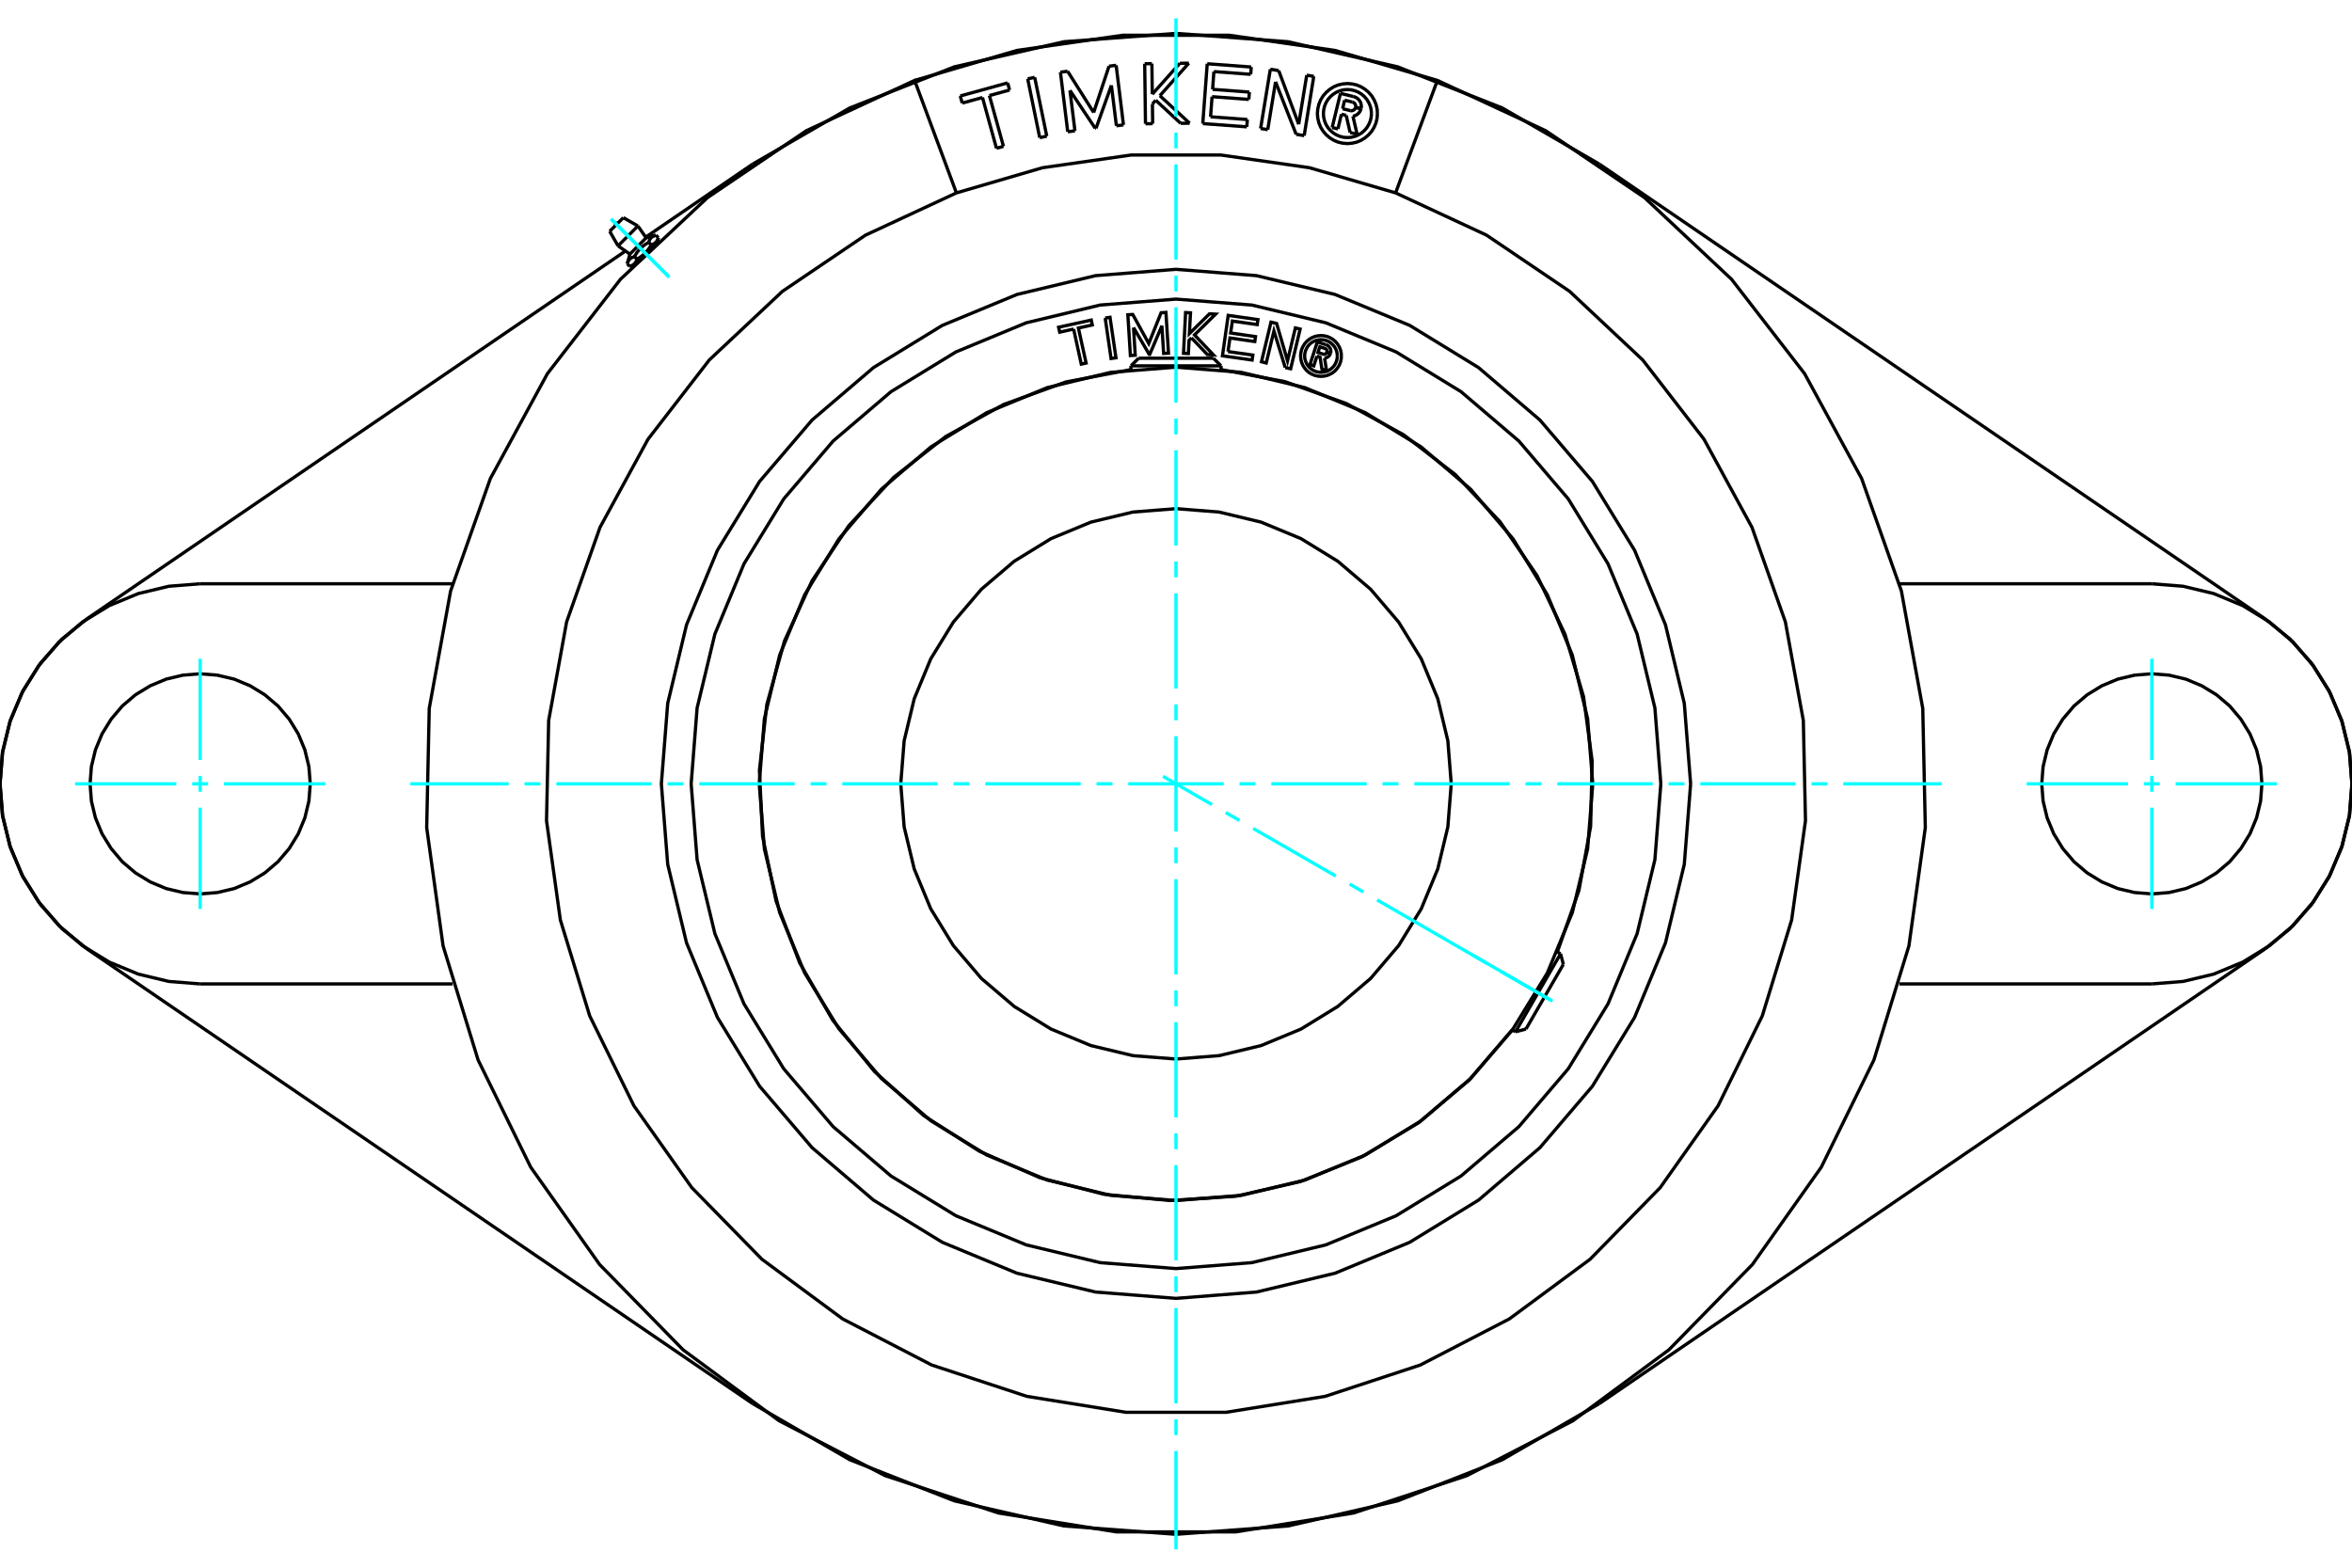 <?xml version="1.0" standalone="no"?>
<!DOCTYPE svg PUBLIC "-//W3C//DTD SVG 1.1//EN"
	"http://www.w3.org/Graphics/SVG/1.1/DTD/svg11.dtd">
<svg xmlns="http://www.w3.org/2000/svg" height="100%" width="100%" viewBox="0 0 36000 24000">
	<rect x="-1800" y="-1200" width="39600" height="26400" style="fill:#FFF"/>
	<g style="fill:none; fill-rule:evenodd" transform="matrix(1 0 0 1 0 0)">
		<g style="fill:none; stroke:#000; stroke-width:50; shape-rendering:geometricPrecision">
			<polyline points="24379,12000 24300,11002 24066,10029 23683,9104 23160,8251 22510,7490 21749,6840 20896,6317 19971,5934 18998,5700 18000,5621 17002,5700 16029,5934 15104,6317 14251,6840 13490,7490 12840,8251 12317,9104 11934,10029 11700,11002 11621,12000 11700,12998 11934,13971 12317,14896 12840,15749 13490,16510 14251,17160 15104,17683 16029,18066 17002,18300 18000,18379 18998,18300 19971,18066 20896,17683 21749,17160 22510,16510 23160,15749 23683,14896 24066,13971 24300,12998 24379,12000"/>
			<polyline points="22213,12000 22161,11341 22007,10698 21754,10087 21408,9524 20979,9021 20476,8592 19913,8246 19302,7993 18659,7839 18000,7787 17341,7839 16698,7993 16087,8246 15524,8592 15021,9021 14592,9524 14246,10087 13993,10698 13839,11341 13787,12000 13839,12659 13993,13302 14246,13913 14592,14476 15021,14979 15524,15408 16087,15754 16698,16007 17341,16161 18000,16213 18659,16161 19302,16007 19913,15754 20476,15408 20979,14979 21408,14476 21754,13913 22007,13302 22161,12659 22213,12000"/>
			<line x1="18689" y1="5601" x2="17311" y2="5601"/>
			<line x1="17428" y1="5484" x2="18572" y2="5484"/>
			<line x1="23197" y1="15796" x2="23886" y2="14602"/>
			<line x1="23929" y1="14763" x2="23357" y2="15753"/>
			<polyline points="18796,5382 19176,5436 19165,5512 18711,5447 18799,4828 19254,4893 19243,4969 18863,4915 18836,5098 19217,5153 19206,5229 18826,5174 18796,5382"/>
			<polyline points="17350,5015 17376,5438 17302,5443 17263,4819 17338,4814 17583,5259 17772,4788 17846,4783 17885,5407 17811,5411 17784,4988 17598,5425 17590,5425 17350,5015"/>
			<polyline points="16433,5038 16220,5085 16203,5010 16703,4900 16719,4975 16506,5022 16624,5558 16550,5574 16433,5038"/>
			<polyline points="16916,4869 16990,4858 17081,5477 17006,5488 16916,4869"/>
			<polyline points="18237,5172 18200,5209 18189,5413 18115,5409 18147,4785 18222,4789 18205,5107 18513,4804 18606,4809 18283,5127 18573,5433 18480,5428 18237,5172"/>
			<polyline points="19672,5627 19499,5067 19381,5557 19308,5539 19454,4932 19540,4952 19707,5524 19827,5021 19900,5038 19755,5646 19672,5627"/>
			<polyline points="20532,5450 20528,5401 20517,5353 20498,5308 20472,5266 20441,5229 20403,5197 20361,5171 20316,5152 20268,5141 20219,5137 20171,5141 20123,5152 20078,5171 20036,5197 19998,5229 19967,5266 19941,5308 19922,5353 19911,5401 19907,5450 19911,5499 19922,5546 19941,5592 19967,5633 19998,5671 20036,5703 20078,5728 20123,5747 20171,5758 20219,5762 20268,5758 20316,5747 20361,5728 20403,5703 20441,5671 20472,5633 20498,5592 20517,5546 20528,5499 20532,5450"/>
			<polyline points="23837,14574 24167,13633 24346,12652 24370,11655 24238,10666 23954,9710 23525,8810 22960,7988 22274,7264 21484,6656 20608,6178 19669,5843 18689,5658"/>
			<polyline points="17311,5658 16316,5847 15364,6191 14478,6681 13681,7306 12992,8048 12430,8890 12008,9811 11737,10786 11624,11793 11672,12804 11879,13795 12240,14741 12746,15618 13385,16404 14139,17079 14992,17625 15920,18031 16900,18284 17908,18379 18918,18313 19906,18088 20845,17710 21713,17188 22487,16535 23148,15768"/>
			<polyline points="25421,12000 25330,10839 25058,9707 24612,8631 24004,7638 23248,6752 22362,5996 21369,5388 20293,4942 19161,4670 18000,4579 16839,4670 15707,4942 14631,5388 13638,5996 12752,6752 11996,7638 11388,8631 10942,9707 10670,10839 10579,12000 10670,13161 10942,14293 11388,15369 11996,16362 12752,17248 13638,18004 14631,18612 15707,19058 16839,19330 18000,19421 19161,19330 20293,19058 21369,18612 22362,18004 23248,17248 24004,16362 24612,15369 25058,14293 25330,13161 25421,12000"/>
			<polyline points="20470,5450 20466,5411 20457,5372 20442,5336 20422,5303 20396,5273 20366,5247 20333,5227 20297,5212 20259,5203 20219,5200 20180,5203 20142,5212 20106,5227 20072,5247 20043,5273 20017,5303 19997,5336 19982,5372 19972,5411 19969,5450 19972,5489 19982,5527 19997,5563 20017,5597 20043,5627 20072,5652 20106,5673 20142,5688 20180,5697 20219,5700 20259,5697 20297,5688 20333,5673 20366,5652 20396,5627 20422,5597 20442,5563 20457,5527 20466,5489 20470,5450"/>
			<polyline points="20157,5452 20109,5602 20050,5583 20163,5235 20292,5277"/>
			<polyline points="20365,5409 20369,5393 20370,5376 20368,5359 20364,5343 20357,5327 20347,5313 20336,5301 20323,5290 20308,5282 20292,5277"/>
			<polyline points="20365,5409 20310,5391 20311,5384 20312,5377 20311,5370 20309,5363 20306,5356 20302,5350 20297,5345 20292,5340 20285,5336 20279,5334 20201,5309 20173,5396 20252,5421 20258,5423 20266,5424 20273,5423 20280,5421 20286,5419 20292,5415 20298,5410 20302,5405 20306,5399 20309,5393 20365,5411"/>
			<polyline points="20274,5482 20291,5479 20308,5473 20323,5465 20337,5454 20348,5441 20358,5427 20365,5411"/>
			<polyline points="20274,5482 20304,5672 20233,5649 20205,5468 20157,5452"/>
			<polyline points="25877,12000 25780,10768 25492,9566 25019,8424 24373,7370 23570,6430 22630,5627 21576,4981 20434,4508 19232,4220 18000,4123 16768,4220 15566,4508 14424,4981 13370,5627 12430,6430 11627,7370 10981,8424 10508,9566 10220,10768 10123,12000 10220,13232 10508,14434 10981,15576 11627,16630 12430,17570 13370,18373 14424,19019 15566,19492 16768,19780 18000,19877 19232,19780 20434,19492 21576,19019 22630,18373 23570,17570 24373,16630 25019,15576 25492,14434 25780,13232 25877,12000"/>
			<line x1="9332" y1="3541" x2="9541" y2="3332"/>
			<line x1="9460" y1="3764" x2="9764" y2="3460"/>
			<line x1="9641" y1="3890" x2="9890" y2="3641"/>
			<line x1="10039" y1="3711" x2="10065" y2="3686"/>
			<line x1="9875" y1="3875" x2="10039" y2="3711"/>
			<line x1="9711" y1="4039" x2="9875" y2="3875"/>
			<line x1="9686" y1="4065" x2="9711" y2="4039"/>
			<line x1="9601" y1="4039" x2="9639" y2="4077"/>
			<polyline points="9875,3875 9872,3878 9869,3881 9866,3884 9863,3887 9860,3889 9857,3892 9854,3895 9851,3898 9848,3900 9845,3903 9842,3906 9838,3909 9835,3911 9832,3914 9828,3916 9825,3919 9821,3922 9818,3924 9814,3927 9811,3929 9807,3932 9803,3935 9799,3937 9796,3940 9792,3942 9788,3945 9784,3947 9780,3950 9775,3952 9771,3955 9767,3958 9762,3960 9758,3963 9753,3965 9749,3968 9748,3971 9747,3973 9747,3976 9746,3979 9745,3981 9744,3984 9743,3986 9742,3989 9741,3991 9740,3993 9739,3996 9739,3998 9738,4000 9737,4002 9736,4004 9735,4007 9733,4009 9732,4011 9731,4013 9730,4014 9729,4016 9728,4018 9727,4020 9726,4022 9724,4024 9723,4025 9722,4027 9721,4029 9719,4030 9718,4032 9717,4033 9715,4035 9714,4036 9713,4038 9711,4039 9710,4041 9708,4042 9707,4044 9705,4045 9703,4046 9702,4048 9700,4049 9699,4050 9697,4052 9695,4053 9693,4054 9692,4055 9690,4056 9688,4057 9686,4059 9684,4060 9682,4061 9680,4062 9678,4063 9676,4064 9674,4065 9672,4066 9670,4067 9667,4068 9665,4069 9663,4070 9660,4071 9658,4071 9655,4072 9653,4073 9650,4074 9648,4075 9645,4076 9642,4076 9639,4077"/>
			<line x1="9711" y1="3929" x2="9749" y2="3968"/>
			<polyline points="9601,4039 9603,4033 9604,4028 9606,4023 9608,4018 9610,4013 9611,4009 9613,4004 9615,4000 9618,3996 9620,3992 9622,3989 9624,3985 9627,3981 9629,3978 9632,3975 9635,3972 9637,3969 9640,3966 9643,3963 9647,3960 9650,3958 9653,3955 9657,3953 9660,3950 9664,3948 9668,3946 9672,3944 9676,3942 9680,3940 9685,3938 9690,3936 9695,3934 9700,3933 9705,3931 9711,3929"/>
			<polyline points="9968,3749 9965,3753 9963,3758 9960,3762 9958,3767 9955,3771 9952,3775 9950,3780 9947,3784 9945,3788 9942,3792 9940,3796 9937,3799 9935,3803 9932,3807 9929,3811 9927,3814 9924,3818 9922,3821 9919,3825 9916,3828 9914,3832 9911,3835 9909,3838 9906,3842 9903,3845 9900,3848 9898,3851 9895,3854 9892,3857 9889,3860 9887,3863 9884,3866 9881,3869 9878,3872 9875,3875"/>
			<line x1="9929" y1="3711" x2="9968" y2="3749"/>
			<polyline points="9711,3929 9716,3920 9721,3912 9726,3903 9731,3895 9736,3887 9741,3879 9746,3871 9751,3864 9757,3857 9762,3850 9767,3843 9773,3837 9778,3830 9783,3824 9789,3818 9795,3812 9800,3806 9806,3800 9812,3795 9818,3789 9824,3783 9830,3778 9837,3773 9843,3767 9850,3762 9857,3757 9864,3751 9871,3746 9879,3741 9887,3736 9895,3731 9903,3726 9912,3721 9920,3716 9929,3711"/>
			<polyline points="10077,3639 10076,3642 10076,3645 10075,3648 10074,3650 10073,3653 10072,3655 10071,3658 10071,3660 10070,3663 10069,3665 10068,3667 10067,3670 10066,3672 10065,3674 10064,3676 10063,3678 10062,3680 10061,3682 10060,3684 10059,3686 10057,3688 10056,3690 10055,3692 10054,3693 10053,3695 10052,3697 10050,3699 10049,3700 10048,3702 10046,3703 10045,3705 10044,3707 10042,3708 10041,3710 10039,3711 10038,3713 10036,3714 10035,3715 10033,3717 10032,3718 10030,3719 10029,3721 10027,3722 10025,3723 10024,3724 10022,3726 10020,3727 10018,3728 10016,3729 10014,3730 10013,3731 10011,3732 10009,3733 10007,3735 10004,3736 10002,3737 10000,3738 9998,3739 9996,3739 9993,3740 9991,3741 9989,3742 9986,3743 9984,3744 9981,3745 9979,3746 9976,3747 9973,3747 9971,3748 9968,3749"/>
			<line x1="10039" y1="3601" x2="10077" y2="3639"/>
			<polyline points="9929,3711 9931,3705 9933,3700 9934,3695 9936,3690 9938,3685 9940,3680 9942,3676 9944,3672 9946,3668 9948,3664 9950,3660 9953,3657 9955,3653 9958,3650 9960,3647 9963,3643 9966,3640 9969,3637 9972,3635 9975,3632 9978,3629 9981,3627 9985,3624 9989,3622 9992,3620 9996,3618 10000,3615 10004,3613 10009,3611 10013,3610 10018,3608 10023,3606 10028,3604 10033,3603 10039,3601"/>
			<polyline points="1336,9470 950,9782 620,10152 354,10570 159,11025 40,11506 0,12000 40,12494 159,12975 354,13430 620,13848 950,14218 1336,14530"/>
			<line x1="11519" y1="21487" x2="1336" y2="14530"/>
			<polyline points="11519,21487 13008,22348 14608,22977 16285,23361 18000,23489 19715,23361 21392,22977 22992,22348 24481,21487"/>
			<line x1="34664" y1="14530" x2="24481" y2="21487"/>
			<polyline points="34664,14530 35050,14218 35380,13848 35646,13430 35841,12975 35960,12494 36000,12000 35960,11506 35841,11025 35646,10570 35380,10152 35050,9782 34664,9470"/>
			<line x1="24481" y1="2513" x2="34664" y2="9470"/>
			<polyline points="24481,2513 22992,1652 21392,1023 19715,639 18000,511 16285,639 14608,1023 13008,1652 11519,2513"/>
			<line x1="9883" y1="3631" x2="11519" y2="2513"/>
			<line x1="1336" y1="9470" x2="9573" y2="3843"/>
			<line x1="32936" y1="15063" x2="29073" y2="15063"/>
			<polyline points="32936,15063 33415,15025 33883,14913 34327,14729 34737,14478 35102,14166 35414,13800 35665,13391 35849,12947 35962,12479 35999,12000 35962,11521 35849,11053 35665,10609 35414,10200 35102,9834 34737,9522 34327,9271 33883,9087 33415,8975 32936,8937"/>
			<line x1="29073" y1="8937" x2="32936" y2="8937"/>
			<polyline points="34621,12000 34601,11736 34539,11479 34438,11235 34299,11010 34128,10808 33927,10637 33701,10499 33457,10397 33200,10336 32936,10315 32673,10336 32415,10397 32171,10499 31946,10637 31745,10808 31573,11010 31435,11235 31334,11479 31272,11736 31251,12000 31272,12264 31334,12521 31435,12765 31573,12990 31745,13192 31946,13363 32171,13501 32415,13603 32673,13664 32936,13685 33200,13664 33457,13603 33701,13501 33927,13363 34128,13192 34299,12990 34438,12765 34539,12521 34601,12264 34621,12000"/>
			<polyline points="3064,8937 2585,8975 2117,9087 1673,9271 1263,9522 898,9834 586,10200 335,10609 151,11053 38,11521 1,12000 38,12479 151,12947 335,13391 586,13800 898,14166 1263,14478 1673,14729 2117,14913 2585,15025 3064,15063"/>
			<polyline points="4749,12000 4728,11736 4666,11479 4565,11235 4427,11010 4255,10808 4054,10637 3829,10499 3585,10397 3327,10336 3064,10315 2800,10336 2543,10397 2299,10499 2073,10637 1872,10808 1701,11010 1562,11235 1461,11479 1399,11736 1379,12000 1399,12264 1461,12521 1562,12765 1701,12990 1872,13192 2073,13363 2299,13501 2543,13603 2800,13664 3064,13685 3327,13664 3585,13603 3829,13501 4054,13363 4255,13192 4427,12990 4565,12765 4666,12521 4728,12264 4749,12000"/>
			<line x1="3064" y1="8937" x2="6927" y2="8937"/>
			<line x1="6927" y1="15063" x2="3064" y2="15063"/>
			<line x1="22001" y1="1231" x2="21361" y2="2953"/>
			<polyline points="14639,2953 13247,3600 11976,4460 10857,5510 9918,6725 9184,8073 8673,9520 8398,11030 8365,12564 8577,14084 9026,15552 9703,16929 10589,18182 11663,19279 12897,20191 14260,20897 15717,21377 17233,21621 18767,21621 20283,21377 21740,20897 23103,20191 24337,19279 25411,18182 26297,16929 26974,15552 27423,14084 27635,12564 27602,11030 27327,9520 26816,8073 26082,6725 25143,5510 24024,4460 22753,3600 21361,2953"/>
			<polyline points="14639,2953 13999,1231 12342,2001 10829,3025 9497,4275 8379,5720 7506,7325 6897,9048 6570,10845 6531,12671 6782,14481 7318,16228 8123,17868 9178,19359 10456,20665 11925,21751 13548,22591 15283,23163 17087,23452 18913,23452 20717,23163 22452,22591 24075,21751 25544,20665 26822,19359 27877,17868 28682,16228 29218,14481 29469,12671 29430,10845 29103,9048 28494,7325 27621,5720 26503,4275 25171,3025 23658,2001 22001,1231 20434,772 18817,540 17183,540 15566,772 13999,1231"/>
			<polyline points="21361,2953 20044,2568 18686,2373 17314,2373 15956,2568 14639,2953"/>
			<polyline points="20992,1739 20987,1681 20974,1625 20951,1572 20921,1522 20884,1479 20840,1441 20791,1411 20738,1389 20681,1375 20624,1371 20566,1375 20510,1389 20457,1411 20408,1441 20364,1479 20326,1522 20296,1572 20274,1625 20261,1681 20256,1739 20261,1796 20274,1852 20296,1905 20326,1955 20364,1998 20408,2036 20457,2066 20510,2088 20566,2102 20624,2106 20681,2102 20738,2088 20791,2066 20840,2036 20884,1998 20921,1955 20951,1905 20974,1852 20987,1796 20992,1739"/>
			<polyline points="21083,1739 21078,1667 21061,1596 21033,1530 20996,1468 20949,1414 20894,1367 20833,1329 20766,1301 20696,1285 20624,1279 20552,1285 20482,1301 20415,1329 20354,1367 20299,1414 20252,1468 20214,1530 20187,1596 20170,1667 20164,1739 20170,1810 20187,1881 20214,1947 20252,2009 20299,2063 20354,2110 20415,2148 20482,2176 20552,2192 20624,2198 20696,2192 20766,2176 20833,2148 20894,2110 20949,2063 20996,2009 21033,1947 21061,1881 21078,1810 21083,1739"/>
			<line x1="19839" y1="2056" x2="19524" y2="1253"/>
			<line x1="19962" y1="2076" x2="19839" y2="2056"/>
			<line x1="20109" y1="1169" x2="19962" y2="2076"/>
			<line x1="20001" y1="1151" x2="20109" y2="1169"/>
			<line x1="19878" y1="1902" x2="20001" y2="1151"/>
			<line x1="19572" y1="1081" x2="19878" y2="1902"/>
			<line x1="19444" y1="1060" x2="19572" y2="1081"/>
			<line x1="19295" y1="1967" x2="19444" y2="1060"/>
			<line x1="19404" y1="1985" x2="19295" y2="1967"/>
			<line x1="19524" y1="1253" x2="19404" y2="1985"/>
			<line x1="17690" y1="1535" x2="17639" y2="1592"/>
			<line x1="18071" y1="1888" x2="17690" y2="1535"/>
			<line x1="18208" y1="1886" x2="18071" y2="1888"/>
			<line x1="17753" y1="1465" x2="18208" y2="1886"/>
			<line x1="18196" y1="967" x2="17753" y2="1465"/>
			<line x1="18059" y1="969" x2="18196" y2="967"/>
			<line x1="17637" y1="1442" x2="18059" y2="969"/>
			<line x1="17631" y1="974" x2="17637" y2="1442"/>
			<line x1="17521" y1="976" x2="17631" y2="974"/>
			<line x1="17533" y1="1895" x2="17521" y2="976"/>
			<line x1="17643" y1="1893" x2="17533" y2="1895"/>
			<line x1="17639" y1="1592" x2="17643" y2="1893"/>
			<line x1="15730" y1="1207" x2="15837" y2="1184"/>
			<line x1="15914" y1="2107" x2="15730" y2="1207"/>
			<line x1="16022" y1="2085" x2="15914" y2="2107"/>
			<line x1="15837" y1="1184" x2="16022" y2="2085"/>
			<line x1="15038" y1="1493" x2="14728" y2="1578"/>
			<line x1="15252" y1="2270" x2="15038" y2="1493"/>
			<line x1="15359" y1="2240" x2="15252" y2="2270"/>
			<line x1="15144" y1="1463" x2="15359" y2="2240"/>
			<line x1="15453" y1="1378" x2="15144" y2="1463"/>
			<line x1="15423" y1="1269" x2="15453" y2="1378"/>
			<line x1="14698" y1="1469" x2="15423" y2="1269"/>
			<line x1="14728" y1="1578" x2="14698" y2="1469"/>
			<line x1="16377" y1="1384" x2="16453" y2="2003"/>
			<line x1="16764" y1="1965" x2="16377" y2="1384"/>
			<line x1="16776" y1="1964" x2="16764" y2="1965"/>
			<line x1="17011" y1="1307" x2="16776" y2="1964"/>
			<line x1="17088" y1="1926" x2="17011" y2="1307"/>
			<line x1="17196" y1="1912" x2="17088" y2="1926"/>
			<line x1="17084" y1="1000" x2="17196" y2="1912"/>
			<line x1="16975" y1="1013" x2="17084" y2="1000"/>
			<line x1="16740" y1="1722" x2="16975" y2="1013"/>
			<line x1="16341" y1="1091" x2="16740" y2="1722"/>
			<line x1="16231" y1="1105" x2="16341" y2="1091"/>
			<line x1="16343" y1="2017" x2="16231" y2="1105"/>
			<line x1="16453" y1="2003" x2="16343" y2="2017"/>
			<line x1="18529" y1="1788" x2="19092" y2="1830"/>
			<line x1="18552" y1="1480" x2="18529" y2="1788"/>
			<line x1="19115" y1="1522" x2="18552" y2="1480"/>
			<line x1="19123" y1="1410" x2="19115" y2="1522"/>
			<line x1="18560" y1="1368" x2="19123" y2="1410"/>
			<line x1="18580" y1="1096" x2="18560" y2="1368"/>
			<line x1="19143" y1="1138" x2="18580" y2="1096"/>
			<line x1="19152" y1="1026" x2="19143" y2="1138"/>
			<line x1="18478" y1="976" x2="19152" y2="1026"/>
			<line x1="18410" y1="1892" x2="18478" y2="976"/>
			<line x1="19084" y1="1942" x2="18410" y2="1892"/>
			<line x1="19092" y1="1830" x2="19084" y2="1942"/>
			<line x1="20532" y1="1749" x2="20478" y2="1974"/>
			<line x1="20605" y1="1766" x2="20532" y2="1749"/>
			<line x1="20665" y1="2029" x2="20605" y2="1766"/>
			<line x1="20772" y1="2054" x2="20665" y2="2029"/>
			<line x1="20708" y1="1779" x2="20772" y2="2054"/>
			<polyline points="20708,1779 20733,1773 20756,1763 20777,1749 20796,1732 20812,1712 20824,1689 20832,1665"/>
			<line x1="20749" y1="1645" x2="20832" y2="1665"/>
			<polyline points="20668,1693 20678,1695 20689,1695 20699,1693 20709,1690 20718,1686 20727,1680 20734,1672 20741,1664 20745,1655 20749,1645"/>
			<line x1="20550" y1="1665" x2="20668" y2="1693"/>
			<line x1="20581" y1="1534" x2="20550" y2="1665"/>
			<line x1="20698" y1="1562" x2="20581" y2="1534"/>
			<polyline points="20749,1643 20751,1632 20751,1621 20749,1611 20745,1601 20740,1592 20734,1583 20726,1576 20718,1570 20708,1565 20698,1562"/>
			<line x1="20833" y1="1663" x2="20749" y2="1643"/>
			<polyline points="20833,1663 20837,1638 20836,1613 20832,1589 20824,1565 20812,1544 20796,1524 20778,1507 20758,1494 20735,1483 20711,1477"/>
			<line x1="20517" y1="1430" x2="20711" y2="1477"/>
			<line x1="20390" y1="1952" x2="20517" y2="1430"/>
			<line x1="20478" y1="1974" x2="20390" y2="1952"/>
			<line x1="17428" y1="5484" x2="17311" y2="5601"/>
			<line x1="18689" y1="5601" x2="18572" y2="5484"/>
			<line x1="17311" y1="5601" x2="17311" y2="5659"/>
			<line x1="18689" y1="5659" x2="18689" y2="5601"/>
			<line x1="23929" y1="14763" x2="23886" y2="14602"/>
			<line x1="23197" y1="15796" x2="23357" y2="15753"/>
			<line x1="23886" y1="14602" x2="23836" y2="14574"/>
			<line x1="23147" y1="15768" x2="23197" y2="15796"/>
			<line x1="9332" y1="3541" x2="9460" y2="3764"/>
			<line x1="9764" y1="3460" x2="9541" y2="3332"/>
			<line x1="9460" y1="3764" x2="9641" y2="3890"/>
			<line x1="9890" y1="3641" x2="9764" y2="3460"/>
			<line x1="9713" y1="4038" x2="9715" y2="4040"/>
			<line x1="10040" y1="3715" x2="10038" y2="3713"/>
			<line x1="9639" y1="4077" x2="9686" y2="4065"/>
			<line x1="10065" y1="3686" x2="10077" y2="3639"/>
			<line x1="9641" y1="3890" x2="9601" y2="4039"/>
			<line x1="10039" y1="3601" x2="9890" y2="3641"/>
			<polyline points="9458,3415 9451,3415 9445,3417 9438,3419 9433,3423 9427,3427 9423,3433 9419,3438 9417,3445 9415,3451 9415,3458"/>
		</g>
		<g style="fill:none; stroke:#0FF; stroke-width:50; shape-rendering:geometricPrecision">
			<line x1="18000" y1="23719" x2="18000" y2="22214"/>
			<line x1="18000" y1="21971" x2="18000" y2="21728"/>
			<line x1="18000" y1="21484" x2="18000" y2="20025"/>
			<line x1="18000" y1="19782" x2="18000" y2="19539"/>
			<line x1="18000" y1="19296" x2="18000" y2="17837"/>
			<line x1="18000" y1="17593" x2="18000" y2="17350"/>
			<line x1="18000" y1="17107" x2="18000" y2="15648"/>
			<line x1="18000" y1="15405" x2="18000" y2="15161"/>
			<line x1="18000" y1="14918" x2="18000" y2="13459"/>
			<line x1="18000" y1="13216" x2="18000" y2="12973"/>
			<line x1="18000" y1="12730" x2="18000" y2="11270"/>
			<line x1="18000" y1="11027" x2="18000" y2="10784"/>
			<line x1="18000" y1="10541" x2="18000" y2="9082"/>
			<line x1="18000" y1="8839" x2="18000" y2="8595"/>
			<line x1="18000" y1="8352" x2="18000" y2="6893"/>
			<line x1="18000" y1="6650" x2="18000" y2="6407"/>
			<line x1="18000" y1="6163" x2="18000" y2="4704"/>
			<line x1="18000" y1="4461" x2="18000" y2="4218"/>
			<line x1="18000" y1="3975" x2="18000" y2="2516"/>
			<line x1="18000" y1="2272" x2="18000" y2="2029"/>
			<line x1="18000" y1="1786" x2="18000" y2="281"/>
			<line x1="6281" y1="12000" x2="7786" y2="12000"/>
			<line x1="8029" y1="12000" x2="8272" y2="12000"/>
			<line x1="8516" y1="12000" x2="9975" y2="12000"/>
			<line x1="10218" y1="12000" x2="10461" y2="12000"/>
			<line x1="10704" y1="12000" x2="12163" y2="12000"/>
			<line x1="12407" y1="12000" x2="12650" y2="12000"/>
			<line x1="12893" y1="12000" x2="14352" y2="12000"/>
			<line x1="14595" y1="12000" x2="14839" y2="12000"/>
			<line x1="15082" y1="12000" x2="16541" y2="12000"/>
			<line x1="16784" y1="12000" x2="17027" y2="12000"/>
			<line x1="17270" y1="12000" x2="18730" y2="12000"/>
			<line x1="18973" y1="12000" x2="19216" y2="12000"/>
			<line x1="19459" y1="12000" x2="20918" y2="12000"/>
			<line x1="21161" y1="12000" x2="21405" y2="12000"/>
			<line x1="21648" y1="12000" x2="23107" y2="12000"/>
			<line x1="23350" y1="12000" x2="23593" y2="12000"/>
			<line x1="23837" y1="12000" x2="25296" y2="12000"/>
			<line x1="25539" y1="12000" x2="25782" y2="12000"/>
			<line x1="26025" y1="12000" x2="27484" y2="12000"/>
			<line x1="27728" y1="12000" x2="27971" y2="12000"/>
			<line x1="28214" y1="12000" x2="29719" y2="12000"/>
			<line x1="3064" y1="10085" x2="3064" y2="11635"/>
			<line x1="3064" y1="11878" x2="3064" y2="12122"/>
			<line x1="3064" y1="12365" x2="3064" y2="13915"/>
			<line x1="1149" y1="12000" x2="2699" y2="12000"/>
			<line x1="2942" y1="12000" x2="3185" y2="12000"/>
			<line x1="3429" y1="12000" x2="4979" y2="12000"/>
			<line x1="32936" y1="13915" x2="32936" y2="12365"/>
			<line x1="32936" y1="12122" x2="32936" y2="11878"/>
			<line x1="32936" y1="11635" x2="32936" y2="10085"/>
			<line x1="31021" y1="12000" x2="32571" y2="12000"/>
			<line x1="32815" y1="12000" x2="33058" y2="12000"/>
			<line x1="33301" y1="12000" x2="34851" y2="12000"/>
			<line x1="10242" y1="4242" x2="9353" y2="3353"/>
			<line x1="10242" y1="4242" x2="9353" y2="3353"/>
			<line x1="17801" y1="11885" x2="18551" y2="12318"/>
			<line x1="18761" y1="12439" x2="18972" y2="12561"/>
			<line x1="19182" y1="12683" x2="20446" y2="13412"/>
			<line x1="20657" y1="13534" x2="20867" y2="13655"/>
			<line x1="21078" y1="13777" x2="22342" y2="14507"/>
			<line x1="22552" y1="14628" x2="22763" y2="14750"/>
			<line x1="22973" y1="14871" x2="23723" y2="15304"/>
			<line x1="22330" y1="14500" x2="23763" y2="15327"/>
		</g>
	</g>
</svg>
